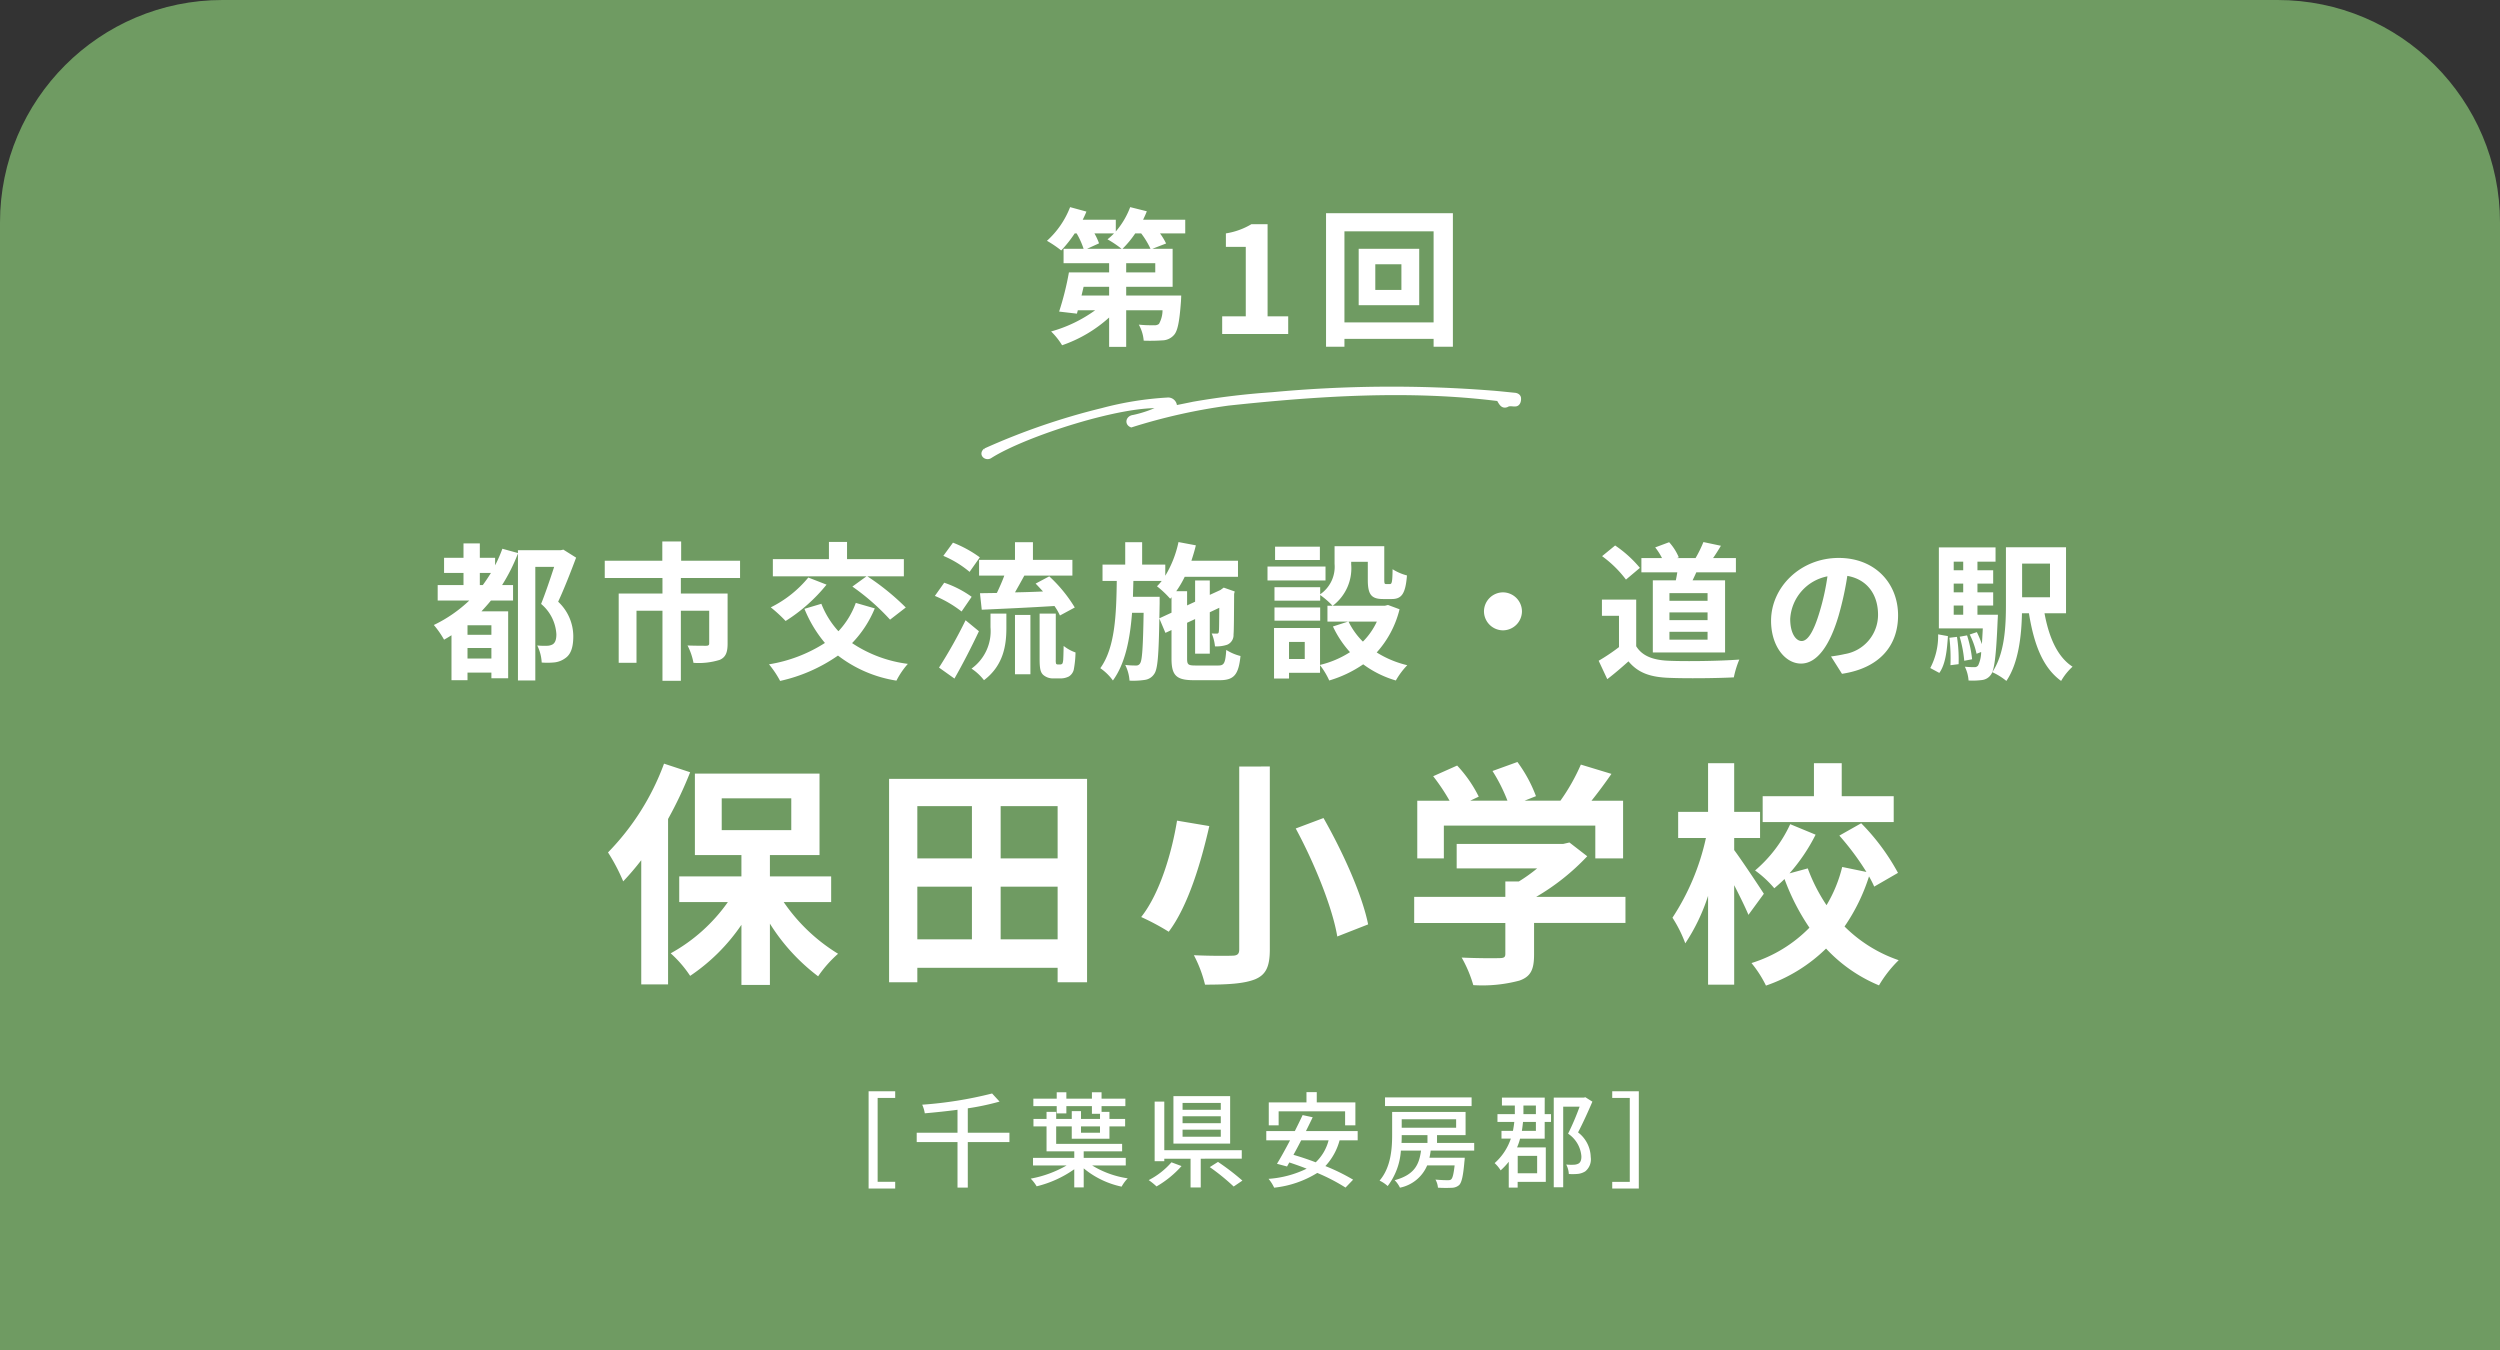 <svg xmlns="http://www.w3.org/2000/svg" width="337" height="182" viewBox="0 0 337 182">
  <rect x="0" y="0" width="337" height="182" fill="#333333" stroke="none"/>
  <g id="グループ_4555" data-name="グループ 4555" transform="translate(20913 -819)">
    <g id="パス_1678" data-name="パス 1678" transform="translate(-20913 819)" fill="#6f9b62">
      <path d="M 335.5 180.5 L 1.5 180.5 L 1.5 30 C 1.5 26.152 2.253 22.42 3.739 18.907 C 5.174 15.513 7.23 12.465 9.847 9.847 C 12.465 7.23 15.513 5.174 18.907 3.739 C 22.42 2.253 26.152 1.5 30 1.5 L 307 1.5 C 310.848 1.5 314.58 2.253 318.093 3.739 C 321.487 5.174 324.535 7.23 327.153 9.847 C 329.77 12.465 331.826 15.513 333.261 18.907 C 334.747 22.42 335.5 26.152 335.5 30 L 335.5 180.5 Z" stroke="none"/>
      <path d="M 30 3 C 26.354 3 22.818 3.713 19.491 5.121 C 16.276 6.48 13.389 8.428 10.908 10.908 C 8.427 13.389 6.48 16.277 5.121 19.491 C 3.713 22.818 3 26.354 3 30 L 3 179 L 334 179 L 334 30 C 334 26.354 333.287 22.818 331.879 19.491 C 330.52 16.277 328.573 13.389 326.092 10.908 C 323.611 8.428 320.724 6.48 317.509 5.121 C 314.182 3.713 310.646 3 307 3 L 30 3 M 30 0 L 307 0 C 323.569 0 337 13.431 337 30 L 337 182 L 0 182 L 0 30 C 0 13.431 13.431 0 30 0 Z" stroke="none" fill="#6f9b62"/>
    </g>
    <path id="パス_1679" data-name="パス 1679" d="M-17.69-11.48a13.222,13.222,0,0,0,1.72-2.08h.8a11.087,11.087,0,0,1,1.26,2.08Zm4.42,3.18h-3.92V-9.54h3.92Zm-6.22,3.12h-3.72l.28-1.18h3.44Zm.66-8.38a8.158,8.158,0,0,1-.88.8,14.376,14.376,0,0,1,1.9,1.28h-4.66l1.62-.74a8.509,8.509,0,0,0-.62-1.34Zm9.6-1.84h-5.68c.18-.38.36-.76.5-1.14l-2.24-.56a10.859,10.859,0,0,1-1.94,3.28V-15.4h-4.46c.18-.36.36-.74.5-1.1l-2.2-.6a11.889,11.889,0,0,1-3.12,4.54,14.673,14.673,0,0,1,1.92,1.3,16.193,16.193,0,0,0,1.82-2.3h.26a10.893,10.893,0,0,1,.94,2.08h-2.7v1.94h6.14V-8.3h-5.42a39.139,39.139,0,0,1-1.32,5.28l2.4.28.12-.46h2.34A18.6,18.6,0,0,1-27.31-.34a9.458,9.458,0,0,1,1.48,1.86,18.343,18.343,0,0,0,6.34-3.74V1.74h2.3V-3.2h4.9a3.811,3.811,0,0,1-.48,1.84.919.919,0,0,1-.68.18,16.489,16.489,0,0,1-2.04-.08A5.247,5.247,0,0,1-14.83.9,24.224,24.224,0,0,0-12.29.86a2.129,2.129,0,0,0,1.52-.7c.52-.54.76-1.82.96-4.5.02-.28.04-.84.04-.84h-7.42V-6.36h6.26v-5.12h-2.74l1.86-.72a8.757,8.757,0,0,0-.82-1.36h3.4ZM-4.25,0h8.9V-2.38H1.87V-14.8H-.31a9.6,9.6,0,0,1-3.44,1.24v1.82h2.68v9.36H-4.25ZM19.91-5.94H16.39V-9.4h3.52Zm-5.76-5.54v7.6h8.16v-7.6ZM12.23-1.56V-13.84H24.25V-1.56ZM9.75-16.28v18h2.48V.66H24.25V1.72h2.6v-18Z" transform="translate(-20744 864.021)" fill="#fff"/>
    <path id="パス_627" data-name="パス 627" d="M23.383,6.568c-5.221.04-17.934,5.606-22.343,9.068-.537.513-1.453-.072-.832-.73A91.006,91.006,0,0,1,15.344,7.855,43.62,43.62,0,0,1,23.9,5.537a.949.949,0,0,1,1.158.805.384.384,0,0,0,.392.019c.708-.22,1.415-.446,2.123-.666a101.925,101.925,0,0,1,10.307-2.35A172.929,172.929,0,0,1,67.251.031C68.295,0,69.338.008,70.381,0c.312-.016.674.113.693.491.048.326-.035.747-.386.828-.411.093-.818-.056-1.2.242-.59.29-.876-.3-1.2-.707C56.236.612,44.1,2.7,32.174,5.253a78.063,78.063,0,0,0-12.72,4.29c-.7-.206-.589-1.036.16-1.2a15.71,15.71,0,0,0,3.78-1.819c-.06.046-.072.04-.037-.018Z" transform="translate(-20778.846 864.835) rotate(6)" fill="#fff" stroke="#fff" stroke-width="0.5"/>
    <path id="パス_1680" data-name="パス 1680" d="M-104.32-11.14v-1.64h1.5c-.36.58-.72,1.12-1.1,1.64Zm1.56,6.7h-3.22V-5.72h3.22Zm-3.22,3.2V-2.66h3.22v1.42Zm12.92-14.68-.36.08h-5.76v.38l-2.1-.58a18.931,18.931,0,0,1-.98,2.24v-1.02h-2.06v-1.94h-2.2v1.94h-2.62v2.04h2.62v1.64H-110v2.08h4.26a18.523,18.523,0,0,1-4.78,3.3,12.224,12.224,0,0,1,1.38,1.98c.32-.18.66-.38,1-.6V1.68h2.16V.66h3.22v.76h2.26V-7.6h-3.6c.44-.48.86-.94,1.28-1.46h2.98v-2.08h-1.48a24.241,24.241,0,0,0,2.14-4.26V1.72h2.34V-13.6h2.54c-.5,1.54-1.18,3.56-1.76,5A5.754,5.754,0,0,1-94-4.5c0,.66-.14,1.14-.52,1.36a1.632,1.632,0,0,1-.8.18A9.393,9.393,0,0,1-96.58-3a5.782,5.782,0,0,1,.6,2.3,9.885,9.885,0,0,0,1.74-.02,3.026,3.026,0,0,0,1.4-.54c.8-.52,1.12-1.5,1.12-3A6.408,6.408,0,0,0-93.76-8.9c.82-1.76,1.7-4.02,2.42-5.94Zm23.82,3.82v-2.32h-7.94v-2.6h-2.54v2.6h-7.76v2.32h7.78V-10h-5.9V-.66h2.4V-7.68h3.5V1.76h2.48V-7.68h3.82v4.4c0,.22-.1.32-.42.32s-1.5,0-2.5-.04a8.536,8.536,0,0,1,.8,2.34,9.537,9.537,0,0,0,3.54-.4c.82-.36,1.06-1.04,1.06-2.18V-10h-6.3v-2.1Zm15.14,1.16a30.549,30.549,0,0,1,5.08,4.46l2.12-1.64a32.76,32.76,0,0,0-5.18-4.2h4.92v-2.32h-7.66v-2.32h-2.44v2.32h-7.56v2.32H-52.2Zm-5.94-1.22A15.335,15.335,0,0,1-65.1-8.14a19.473,19.473,0,0,1,2,1.84,22.415,22.415,0,0,0,5.52-4.9Zm6.4,3.42a11.047,11.047,0,0,1-2.34,3.82,11.9,11.9,0,0,1-2.3-3.7l-2.28.68a17.145,17.145,0,0,0,2.76,4.6A19.8,19.8,0,0,1-65.34-.46a12.885,12.885,0,0,1,1.5,2.24,21.868,21.868,0,0,0,7.8-3.42,17.285,17.285,0,0,0,7.88,3.38A10.75,10.75,0,0,1-46.62-.52a17.441,17.441,0,0,1-7.52-2.8A14.838,14.838,0,0,0-51.08-8Zm16.62-5.8v2.12h3.4c-.28.78-.66,1.62-1,2.34-.84.02-1.6.02-2.28.04l.24,2.22c2.64-.12,6.3-.28,9.8-.5a7.376,7.376,0,0,1,.74,1.28l2-1.08a19.273,19.273,0,0,0-3.44-4.2l-1.84.98c.32.32.66.7,1,1.06-1.28.06-2.58.1-3.78.12.4-.7.84-1.48,1.26-2.26h6.48v-2.12h-5.32v-2.38h-2.42v2.38Zm.1-.34a15.813,15.813,0,0,0-3.62-1.98l-1.3,1.78a13.734,13.734,0,0,1,3.54,2.16Zm-1.1,5.32a13.955,13.955,0,0,0-3.7-1.9l-1.26,1.78a15.533,15.533,0,0,1,3.6,2.1Zm-.82,3.16A63.544,63.544,0,0,1-42.42-.02l2.08,1.48c1.12-1.96,2.3-4.26,3.3-6.38Zm3.36.96A6.221,6.221,0,0,1-38.04.12a6.962,6.962,0,0,1,1.68,1.56c2.68-2.02,3.02-4.82,3.02-7.04V-7.3h-2.14Zm3.3,6.32h2.08v-8h-2.08Zm5.76-1.32a.287.287,0,0,1-.22-.1,1.745,1.745,0,0,1-.04-.56V-7.3h-2.18v6.14c0,1.34.14,1.78.46,2.1a1.974,1.974,0,0,0,1.36.5h1.02a2.413,2.413,0,0,0,1.1-.26,1.5,1.5,0,0,0,.66-.9,14.051,14.051,0,0,0,.24-2.34,5.389,5.389,0,0,1-1.6-.88c-.02.9-.04,1.6-.06,1.9-.04.32-.08.48-.16.52a.369.369,0,0,1-.26.08Zm13.7-6.22.04-2v-.9h-3.6c.02-.7.04-1.42.06-2.14h3.82a7.456,7.456,0,0,1-.64.72A12.971,12.971,0,0,1-11.26-9.3l.18-.2v2.08ZM-7.84-.3c-1,0-1.14-.12-1.14-.94V-6.06l1.08-.5V-1.9h1.98V-7.48l1.28-.6c-.02,1.9-.02,3-.06,3.18-.02.26-.12.3-.28.3s-.44,0-.68-.02a6.008,6.008,0,0,1,.44,1.74A4.522,4.522,0,0,0-3.58-3.1a1.4,1.4,0,0,0,.86-1.38c.06-.6.06-2.64.08-5.48l.08-.32-1.48-.52-.36.26-.08.06-1.44.66v-1.94H-7.9V-8.9l-1.08.5v-1.92h-1.46A13.024,13.024,0,0,0-9.3-12.26h7.18v-2.16H-8.4c.22-.68.44-1.38.6-2.08l-2.34-.44a14.447,14.447,0,0,1-1.78,4.54v-1.5h-3.12v-3.02h-2.28v3.02h-3.06v2.2h1.92c-.06,4.62-.24,9.02-2.22,11.76a7.059,7.059,0,0,1,1.7,1.66c1.66-2.28,2.3-5.52,2.58-9.12h1.56c-.08,4.7-.2,6.38-.46,6.78a.581.581,0,0,1-.58.32,11.171,11.171,0,0,1-1.44-.08,5.585,5.585,0,0,1,.58,2.12,10.455,10.455,0,0,0,2.06-.1A1.791,1.791,0,0,0-13.4.82c.46-.64.6-2.56.68-7.46l.82,1.94.82-.38v3.84c0,2.28.64,2.92,3,2.92h3.5c1.94,0,2.54-.76,2.8-3.26A6.551,6.551,0,0,1-3.7-2.4C-3.82-.64-3.98-.3-4.76-.3ZM8.92-16.32H2.88v1.8H8.92Zm.76,2.68H1.86v1.88H9.68ZM8.96-8.12H2.8v1.78H8.96Zm7.64,1.9a9.484,9.484,0,0,1-1.88,2.7,9.855,9.855,0,0,1-1.94-2.7ZM6.88-1.18H4.76v-2.3H6.88ZM18.1-8.46l-.4.1H10.66a6.331,6.331,0,0,0,2.48-5.58v-.34h2.24v2.42c0,1.98.46,2.6,2.06,2.6H18.6c1.34,0,1.86-.7,2.06-3.18a6.785,6.785,0,0,1-1.94-.84c-.02,1.74-.1,2-.36,2h-.5c-.22,0-.26-.06-.26-.62v-4.48H10.9V-14A4.494,4.494,0,0,1,8.96-9.9v-.96H2.8v1.82H8.96V-9.8a10.6,10.6,0,0,1,1.66,1.44H9.94v2.14h2.78l-2.04.66a13.909,13.909,0,0,0,2.3,3.46A13.111,13.111,0,0,1,8.94-.38V-5.36H2.74V1.46H4.76V.68H8.94V-.34a10.069,10.069,0,0,1,1.24,2.06A16.155,16.155,0,0,0,14.76-.46a13.939,13.939,0,0,0,4.4,2.18A10.248,10.248,0,0,1,20.7-.34a13.656,13.656,0,0,1-4.12-1.72,13.5,13.5,0,0,0,3.08-5.82Zm12.94.86A2.578,2.578,0,0,0,33.6-5.04,2.578,2.578,0,0,0,36.16-7.6a2.578,2.578,0,0,0-2.56-2.56A2.578,2.578,0,0,0,31.04-7.6ZM61.18-9.02H56.04v-1.04h5.14Zm0,2.6H56.04V-7.46h5.14Zm0,2.64H56.04V-4.84h5.14Zm-7.38-8v9.72h9.74v-9.72H59.16c.16-.34.34-.7.5-1.08H65v-1.92H61.92c.34-.48.7-1.06,1.06-1.66l-2.36-.5a16.523,16.523,0,0,1-1.06,2.16h-2.5l.24-.1A7.093,7.093,0,0,0,56-16.92l-1.88.7a8.371,8.371,0,0,1,.92,1.44H52.26v1.92H57.1c-.06.36-.12.72-.2,1.08Zm-1.74-1.68a16.015,16.015,0,0,0-3.34-3.02l-1.76,1.44a15.135,15.135,0,0,1,3.22,3.16Zm-.5,4.28H46.94V-7h2.3v4.22A26.266,26.266,0,0,1,46.5-.94l1.16,2.48c1.1-.84,1.98-1.62,2.86-2.4,1.3,1.56,2.94,2.12,5.4,2.22,2.38.1,6.4.06,8.8-.06a12.456,12.456,0,0,1,.74-2.4c-2.66.2-7.16.26-9.5.16-2.08-.08-3.58-.62-4.4-1.96ZM73.86-3.6c-.74,0-1.54-.98-1.54-2.98a6.21,6.21,0,0,1,5.02-5.74,31.792,31.792,0,0,1-1.06,4.8C75.48-4.84,74.68-3.6,73.86-3.6ZM79.3.82c5-.76,7.56-3.72,7.56-7.88,0-4.32-3.1-7.74-8-7.74-5.14,0-9.12,3.92-9.12,8.48,0,3.34,1.86,5.76,4.04,5.76C75.94-.56,77.66-3,78.84-7a43.043,43.043,0,0,0,1.18-5.38c2.66.46,4.14,2.5,4.14,5.24a5.362,5.362,0,0,1-4.5,5.3c-.52.12-1.08.22-1.84.32ZM92.42.7c.84-1.16,1.04-3.08,1.16-4.96L92.26-4.5A9.34,9.34,0,0,1,91.2.04Zm1.36-4.74a23.674,23.674,0,0,1,.14,3.7l1.1-.14a19.81,19.81,0,0,0-.22-3.68Zm1.38-.14a16.372,16.372,0,0,1,.62,3.24l1.06-.2a16.025,16.025,0,0,0-.68-3.22Zm-.8-4.2h1.28v1.24H94.36Zm1.28-5.92v1.16H94.36V-14.3Zm0,4.14H94.36v-1.18h1.28Zm1.92,3.02V-8.38h2.12v-1.78H97.56v-1.18h2.12v-1.8H97.56V-14.3H100v-1.92H92.36V-5.3h5.92c-.04.82-.08,1.52-.12,2.12a14.545,14.545,0,0,0-.68-1.62l-.96.32a11.01,11.01,0,0,1,.92,2.6l.62-.24a4.394,4.394,0,0,1-.4,1.8.563.563,0,0,1-.54.24,11.436,11.436,0,0,1-1.26-.06,4.944,4.944,0,0,1,.5,1.86,9.706,9.706,0,0,0,1.8-.06,1.686,1.686,0,0,0,1.2-.7c.48-.6.72-2.5.92-7.3.02-.26.04-.8.04-.8Zm9.78-6.9V-9.5h-3.76v-4.54Zm2.16,6.7v-8.9h-8.1v7.68c0,2.9-.14,6.62-1.84,9.16a8.683,8.683,0,0,1,1.9,1.18c1.64-2.4,2.04-6.1,2.1-9.12h.94c.66,4.08,1.82,7.3,4.34,9.12a7.932,7.932,0,0,1,1.54-1.92c-2.08-1.34-3.2-4.04-3.78-7.2Z" transform="translate(-20744 909.01)" fill="#fff"/>
    <path id="パス_1681" data-name="パス 1681" d="M-79.488-27.04A33.747,33.747,0,0,1-87.04-15.072a25.437,25.437,0,0,1,2.048,3.9,36.469,36.469,0,0,0,2.432-2.848V2.72h3.616v-22.3a53.505,53.505,0,0,0,2.976-6.3Zm7.776,4.672h9.376v4.288h-9.376ZM-56.96-8.384V-11.84h-8.256v-2.88h6.688V-25.7h-16.8V-14.72h6.272v2.88H-77.44v3.456h6.56a22.988,22.988,0,0,1-7.712,6.912,15.714,15.714,0,0,1,2.624,3.04,25.661,25.661,0,0,0,6.912-6.88v8.1h3.84V-5.472a26.424,26.424,0,0,0,6.5,7.1,16.2,16.2,0,0,1,2.688-3.04A24.082,24.082,0,0,1-63.36-8.384ZM-34.112-3.36v-7.1h7.68v7.1Zm-11.232-7.1h7.36v7.1h-7.36Zm7.36-10.848v7.04h-7.36v-7.04Zm11.552,7.04h-7.68v-7.04h7.68Zm-22.72-10.72V2.432h3.808V.48h18.912V2.432h3.968V-24.992Zm47.2-1.664V-1.984c0,.608-.256.832-.96.832-.7.032-3.072.032-5.152-.064a17.124,17.124,0,0,1,1.5,3.968c3.1,0,5.28-.128,6.784-.736,1.408-.608,1.952-1.664,1.952-4V-26.656ZM5.664-18.3c2.528,4.672,4.96,10.688,5.6,14.56l4.16-1.632c-.8-4-3.424-9.792-6.016-14.336Zm-16-1.056c-.672,4.16-2.272,9.76-4.832,12.992a32.051,32.051,0,0,1,3.712,1.984C-8.8-7.9-7.072-13.856-5.984-18.624Zm35.968.672H46.048v4.416h3.744v-7.776H45.536c.9-1.12,1.824-2.368,2.688-3.616L44.1-26.912a26.749,26.749,0,0,1-2.752,4.864H36.512l1.536-.608a18.764,18.764,0,0,0-2.5-4.608l-3.36,1.216a22.33,22.33,0,0,1,2.016,4H29.184l1.152-.544a17.44,17.44,0,0,0-2.912-4.192l-3.232,1.44a26.919,26.919,0,0,1,2.208,3.3H22.048v7.776h3.584Zm24.48,9.6H38.08a30.487,30.487,0,0,0,6.88-5.472l-2.4-1.856-.832.192H27.36v3.3H38.208a21.647,21.647,0,0,1-2.464,1.76H33.92v2.08H21.632v3.52H33.92v4.16c0,.448-.16.576-.832.576C32.448-.8,30.08-.8,28.032-.9A16.988,16.988,0,0,1,29.6,2.816a19.4,19.4,0,0,0,6.208-.608c1.568-.544,1.984-1.536,1.984-3.52V-5.568h12.32Zm36.16-13.568H79.264V-27.1H75.52v4.448H68.608v3.488H86.272ZM68.768-9.5c-.576-.9-3.1-4.7-4-5.888v-1.632h3.488v-3.52H64.768V-27.1h-3.52v6.56H57.216v3.52H60.96A31.951,31.951,0,0,1,56.448-6.272a17.441,17.441,0,0,1,1.728,3.456,25.937,25.937,0,0,0,3.072-6.4V2.752h3.52V-10.656c.736,1.44,1.5,2.976,1.92,4Zm18.08-2.816a29.507,29.507,0,0,0-4.96-6.688l-2.944,1.664a36.015,36.015,0,0,1,3.648,4.9l-3.264-.672a18.6,18.6,0,0,1-2.112,5.152,23.359,23.359,0,0,1-2.528-4.96l-2.464.672a24.465,24.465,0,0,0,3.52-5.216L72.32-18.88a18.168,18.168,0,0,1-4.736,6.24,14.408,14.408,0,0,1,2.592,2.4c.448-.384.928-.8,1.376-1.248a30.132,30.132,0,0,0,3.36,6.56A18.675,18.675,0,0,1,67.1-.16a15.341,15.341,0,0,1,1.952,3.04,21.6,21.6,0,0,0,8.1-4.992,20.454,20.454,0,0,0,7.136,4.96A16.158,16.158,0,0,1,86.944-.544a19.054,19.054,0,0,1-7.3-4.544,25.465,25.465,0,0,0,3.3-6.752,14.118,14.118,0,0,1,.7,1.376Z" transform="translate(-20744 948.979)" fill="#fff"/>
    <path id="パス_1682" data-name="パス 1682" d="M-51.912,1.232h3.584v-.9h-2.366V-10.976h2.366v-.9h-3.584Zm18.984-7.518h-5.614v-3.29a34.447,34.447,0,0,0,4.284-.91l-1.008-1.092a53.515,53.515,0,0,1-9.422,1.512,4.483,4.483,0,0,1,.35,1.162c1.414-.126,2.926-.28,4.41-.476v3.094h-5.5v1.26h5.5V1.106h1.386V-5.026h5.614ZM-20.72-7.14v.854h-2.562V-7.14Zm3.472,5.264V-2.9h-5.67V-3.78h5.18V-4.788h-8.89V-7.14h2.1v1.666h5.082V-7.14h2.114V-8.148h-2.114V-9.1H-20.51v-.77H-17.3v-1.008H-20.51v-.868h-1.3v.868h-3.444v-.868h-1.3v.868h-3.15V-9.87h3.15v.98h1.3v-.98h3.444v1.036h1.092v.686h-2.562V-9.2h-1.246v1.05h-2.1V-9.1h-1.3v.952h-1.764V-7.14h1.764v3.36h3.738V-2.9H-29.75v1.022h4.536A15.221,15.221,0,0,1-30.058-.1a5.538,5.538,0,0,1,.8,1.036,14.9,14.9,0,0,0,5.068-2.3v2.45h1.274V-1.484A11.851,11.851,0,0,0-17.808.98a5.255,5.255,0,0,1,.826-1.12,12.708,12.708,0,0,1-4.8-1.736Zm12.81-7.5H-9.59V-10.3h5.152Zm0,1.806H-9.59v-.938h5.152Zm0,1.82H-9.59v-.952h5.152Zm1.26-5.474h-7.644v6.4h7.644ZM-11.088-2.3A10.2,10.2,0,0,1-14.154.1,8.743,8.743,0,0,1-13.1.952,13.5,13.5,0,0,0-9.73-1.792Zm9.478-.49V-3.934H-12.054v-6.552h-1.3V-2.45h1.3v-.336h3.542V1.092H-7.14V-2.786ZM-5.922-1.652A28.639,28.639,0,0,1-2.7.966l1.176-.8a32.46,32.46,0,0,0-3.29-2.52ZM3.36-9.17h8.96v1.89h1.386v-3.094H8.5V-11.76H7.112v1.386H2.03V-7.28H3.36Zm6.734,3.906A6.21,6.21,0,0,1,8.358-2.3c-1.022-.392-2.044-.728-3-1.008C5.7-3.92,6.048-4.578,6.4-5.264Zm3.92,0V-6.51H7.042c.322-.644.63-1.274.91-1.862L6.594-8.666c-.308.658-.672,1.4-1.05,2.156H1.694v1.246H4.9C4.284-4.088,3.654-2.94,3.136-2.1l1.358.364L4.8-2.282c.756.252,1.554.532,2.338.84A13.893,13.893,0,0,1,2-.07a5.289,5.289,0,0,1,.756,1.19A13.793,13.793,0,0,0,8.568-.868a25.383,25.383,0,0,1,3.808,1.974L13.4.042A26.651,26.651,0,0,0,9.66-1.792a8.224,8.224,0,0,0,1.918-3.472Zm15.358-5.782H17.7v1.162H29.372Zm-5.95,5.082v1.05h-3.5c.028-.364.028-.714.028-1.05Zm3.864-2.142v1.148H19.95V-8.106Zm2.436,4.228V-4.914H24.71v-1.05h3.85V-9.086h-9.9v3.108c0,1.848-.168,4.368-1.694,6.146A4.5,4.5,0,0,1,18.06.9a8.828,8.828,0,0,0,1.778-4.774h2.716C22.3-1.988,21.672-.616,19,.112a3.576,3.576,0,0,1,.714,1.008,5.067,5.067,0,0,0,3.668-3h3.7C26.95-.714,26.81-.182,26.628-.014c-.112.112-.252.126-.5.126S25.2.1,24.5.028a2.672,2.672,0,0,1,.336,1.092,16.819,16.819,0,0,0,1.862.014A1.539,1.539,0,0,0,27.706.756c.336-.364.532-1.218.7-3.178.028-.154.042-.49.042-.49h-4.76q.105-.462.168-.966Zm8.316-2.66h-1.89c.07-.42.112-.812.154-1.2h1.736Zm-1.68-3.416h1.68v1.162h-1.68V-9.954Zm1.848,6.79V-.826H35.588V-3.164Zm1.022-7.854H33.46v1.064H35.2v1.162H32.858v1.05h2.268c-.042.392-.1.784-.182,1.2H33.4v1.05h1.26a7.619,7.619,0,0,1-2.184,3.3,4.587,4.587,0,0,1,.812.98,9.369,9.369,0,0,0,1.092-1.162V1.106h1.2V.336h3.794V-4.312H35.5a7.808,7.808,0,0,0,.406-1.176h3.318V-7.742h.854v-1.05h-.854Zm5.474-.056-.21.056H40.446V1.064H41.72V-9.8h2.212a35.513,35.513,0,0,1-1.554,3.64A4.039,4.039,0,0,1,44.17-3.136c.014.49-.1.84-.392,1.008a1.429,1.429,0,0,1-.616.154A6.8,6.8,0,0,1,42.126-2a3.111,3.111,0,0,1,.35,1.274,7.291,7.291,0,0,0,1.246-.014,2.388,2.388,0,0,0,.966-.336A2.076,2.076,0,0,0,45.43-3a4.307,4.307,0,0,0-1.708-3.332c.644-1.232,1.358-2.8,1.932-4.144Zm7.21-.8H48.328v.9h2.366V.336H48.328v.9h3.584Z" transform="translate(-20744 977.979)" fill="#fff"/>
  </g>
</svg>
